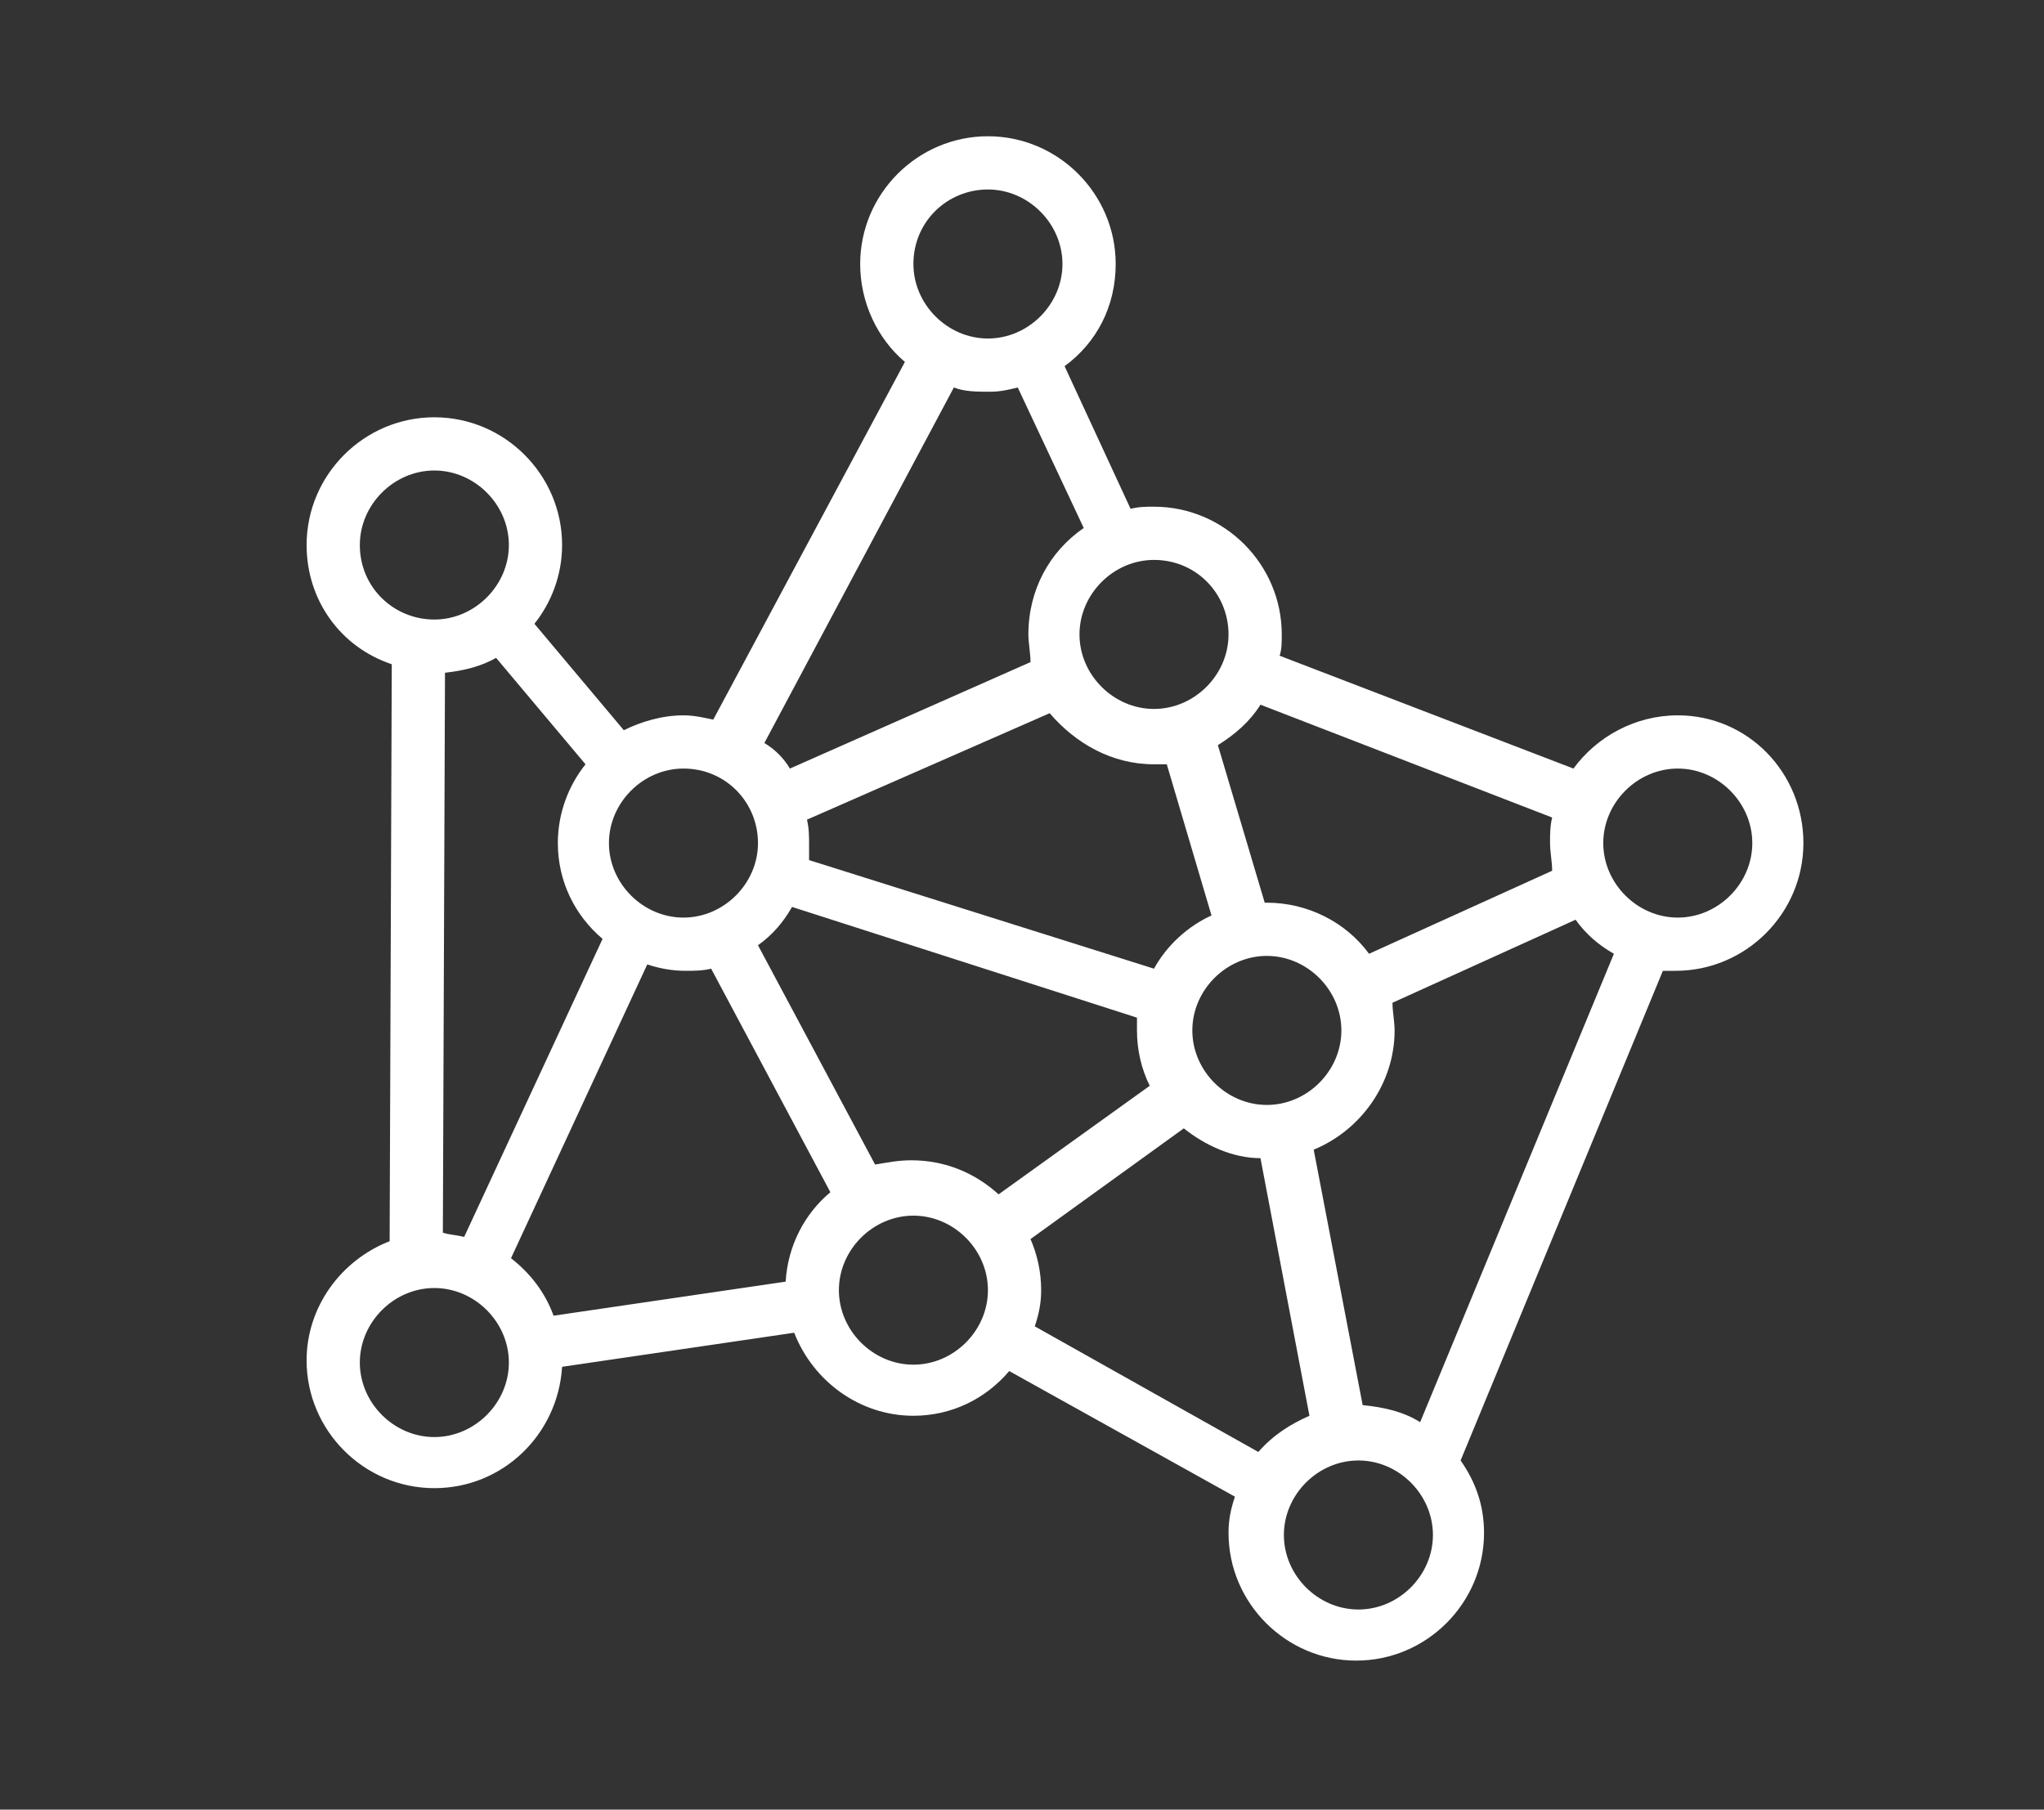 <?xml version="1.0" encoding="UTF-8"?>
<svg width="96px" height="85px" viewBox="0 0 96 85" version="1.1" xmlns="http://www.w3.org/2000/svg" xmlns:xlink="http://www.w3.org/1999/xlink">
    <rect x="0" y="0" width="96" height="85" fill="#333333" stroke="none"/>
    <!-- Generator: Sketch 63.1 (92452) - https://sketch.com -->
    <title>Icon/MPLS-routage/Hover</title>
    <desc>Created with Sketch.</desc>
    <g id="Icon/MPLS-routage/Hover" stroke="none" stroke-width="1" fill="none" fill-rule="evenodd">
        <g id="Group">
            <g id="MPLS-routage-Hover" transform="translate(14, 6)" fill="#FFFFFF" fill-rule="nonzero">
                <path d="M64.8,27.6 C62.8,27.6 61,28.6 59.9,30.1 L46.1,24.8 C46.2,24.5 46.2,24.2 46.2,23.8 C46.2,20.5 43.5,17.8 40.2,17.8 C39.8,17.8 39.5,17.8 39.1,17.9 L36,11.2 C37.5,10.1 38.4,8.4 38.4,6.4 C38.4,3.1 35.7,0.4 32.4,0.4 C29.1,0.4 26.4,3.1 26.4,6.4 C26.4,8.2 27.2,9.9 28.5,11 L19.5,27.8 C19,27.7 18.6,27.6 18.1,27.6 C17.1,27.6 16.1,27.9 15.3,28.3 L11.1,23.3 C11.9,22.3 12.4,21 12.4,19.6 C12.4,16.3 9.7,13.6 6.4,13.6 C3.1,13.6 0.4,16.3 0.4,19.6 C0.4,22.2 2,24.4 4.4,25.2 L4.3,52.3 C2,53.2 0.4,55.4 0.4,57.9 C0.4,61.2 3.1,63.9 6.4,63.9 C9.6,63.9 12.2,61.4 12.4,58.2 L23.3,56.6 C24.2,58.9 26.4,60.5 28.9,60.5 C30.7,60.5 32.3,59.7 33.4,58.4 L44,64.3 C43.8,64.9 43.7,65.4 43.7,66 C43.7,69.3 46.4,72 49.7,72 C53,72 55.7,69.3 55.7,66 C55.7,64.7 55.3,63.6 54.6,62.6 L64.1,39.6 C64.3,39.6 64.5,39.6 64.7,39.6 C68,39.6 70.7,36.9 70.7,33.6 C70.7,30.3 68.1,27.6 64.8,27.6 Z M58.9,32.4 C58.8,32.8 58.8,33.2 58.8,33.6 C58.8,34 58.9,34.5 58.9,34.9 L50.3,38.8 C49.2,37.3 47.4,36.4 45.5,36.4 L45.4,36.4 L43.2,29 C44,28.5 44.7,27.9 45.2,27.1 L58.9,32.4 Z M45.5,45.9 C43.6,45.9 42,44.3 42,42.4 C42,40.5 43.6,38.9 45.5,38.9 C47.4,38.9 49,40.5 49,42.4 C49,44.3 47.4,45.9 45.5,45.9 Z M32.9,50.1 C31.8,49.1 30.4,48.5 28.8,48.5 C28.2,48.5 27.7,48.6 27.1,48.7 L21.6,38.4 C22.3,37.9 22.8,37.3 23.2,36.6 L39.4,41.8 C39.4,42 39.4,42.2 39.4,42.4 C39.4,43.3 39.6,44.2 40,45 L32.9,50.1 Z M40.2,29.9 C40.4,29.9 40.6,29.9 40.8,29.9 L42.9,37 C41.8,37.5 40.8,38.4 40.2,39.5 L24,34.4 C24,34.2 24,34 24,33.7 C24,33.3 24,32.9 23.9,32.5 L35.3,27.5 C36.5,28.9 38.2,29.9 40.2,29.9 Z M43.7,23.8 C43.7,25.7 42.1,27.3 40.2,27.3 C38.3,27.3 36.7,25.7 36.7,23.8 C36.7,21.9 38.3,20.3 40.2,20.3 C42.2,20.3 43.7,21.9 43.7,23.8 Z M32.4,2.9 C34.3,2.9 35.9,4.5 35.9,6.4 C35.9,8.3 34.3,9.9 32.4,9.9 C30.5,9.9 28.9,8.3 28.9,6.4 C28.9,4.4 30.5,2.9 32.4,2.9 Z M30.8,12.2 C31.3,12.4 31.9,12.4 32.5,12.4 C33,12.4 33.4,12.3 33.8,12.2 L36.9,18.8 C35.3,19.9 34.3,21.7 34.3,23.8 C34.3,24.2 34.4,24.7 34.4,25.1 L23.1,30.1 C22.8,29.6 22.4,29.2 21.9,28.9 L30.8,12.2 Z M21.6,33.6 C21.6,35.5 20,37.1 18.1,37.1 C16.2,37.1 14.6,35.5 14.6,33.6 C14.6,31.7 16.2,30.1 18.1,30.1 C20.1,30.1 21.6,31.7 21.6,33.6 Z M6.8,51.9 L6.9,25.6 C7.8,25.5 8.6,25.3 9.3,24.9 L13.5,29.9 C12.7,30.9 12.2,32.2 12.2,33.6 C12.2,35.4 13,37 14.3,38.1 L7.8,52.1 C7.4,52 7.1,52 6.8,51.9 Z M2.9,19.6 C2.9,17.7 4.5,16.1 6.4,16.1 C8.3,16.1 9.9,17.7 9.9,19.6 C9.9,21.5 8.3,23.1 6.4,23.1 C4.5,23.1 2.9,21.6 2.9,19.6 Z M6.4,61.5 C4.5,61.5 2.9,59.9 2.9,58 C2.9,56.1 4.5,54.5 6.4,54.5 C8.3,54.5 9.9,56.1 9.9,58 C9.9,59.9 8.3,61.5 6.4,61.5 Z M22.9,54.2 L12,55.8 C11.6,54.7 10.9,53.8 10,53.1 L16.4,39.3 C17,39.5 17.6,39.6 18.2,39.6 C18.6,39.6 19,39.6 19.4,39.5 L25,50 C23.8,51 23,52.5 22.9,54.2 Z M28.9,58.1 C27,58.1 25.4,56.5 25.4,54.6 C25.4,52.7 27,51.1 28.9,51.1 C30.8,51.1 32.4,52.7 32.4,54.6 C32.4,56.5 30.8,58.1 28.9,58.1 Z M34.6,56.3 C34.8,55.7 34.9,55.2 34.9,54.6 C34.9,53.7 34.7,52.9 34.4,52.2 L41.6,47 C42.6,47.8 43.9,48.4 45.2,48.4 L47.5,60.5 C46.6,60.9 45.8,61.4 45.1,62.2 L34.6,56.3 Z M49.8,69.6 C47.9,69.6 46.3,68 46.3,66.1 C46.3,64.2 47.9,62.6 49.8,62.6 C51.7,62.6 53.3,64.2 53.3,66.1 C53.3,68 51.7,69.6 49.8,69.6 Z M52.7,60.8 C51.9,60.3 51,60.1 50,60 L47.7,48 C49.9,47.1 51.5,44.9 51.5,42.4 C51.5,42 51.4,41.5 51.4,41.1 L60,37.2 C60.5,37.9 61.1,38.4 61.8,38.8 L52.7,60.8 Z M64.8,37.1 C62.9,37.1 61.3,35.5 61.3,33.6 C61.3,31.7 62.9,30.1 64.8,30.1 C66.7,30.1 68.3,31.7 68.3,33.6 C68.3,35.5 66.7,37.1 64.8,37.1 Z" id="Shape"></path>
            </g>
            <rect id="Rectangle" x="0" y="0" width="96" height="85"></rect>
        </g>
    </g>
</svg>